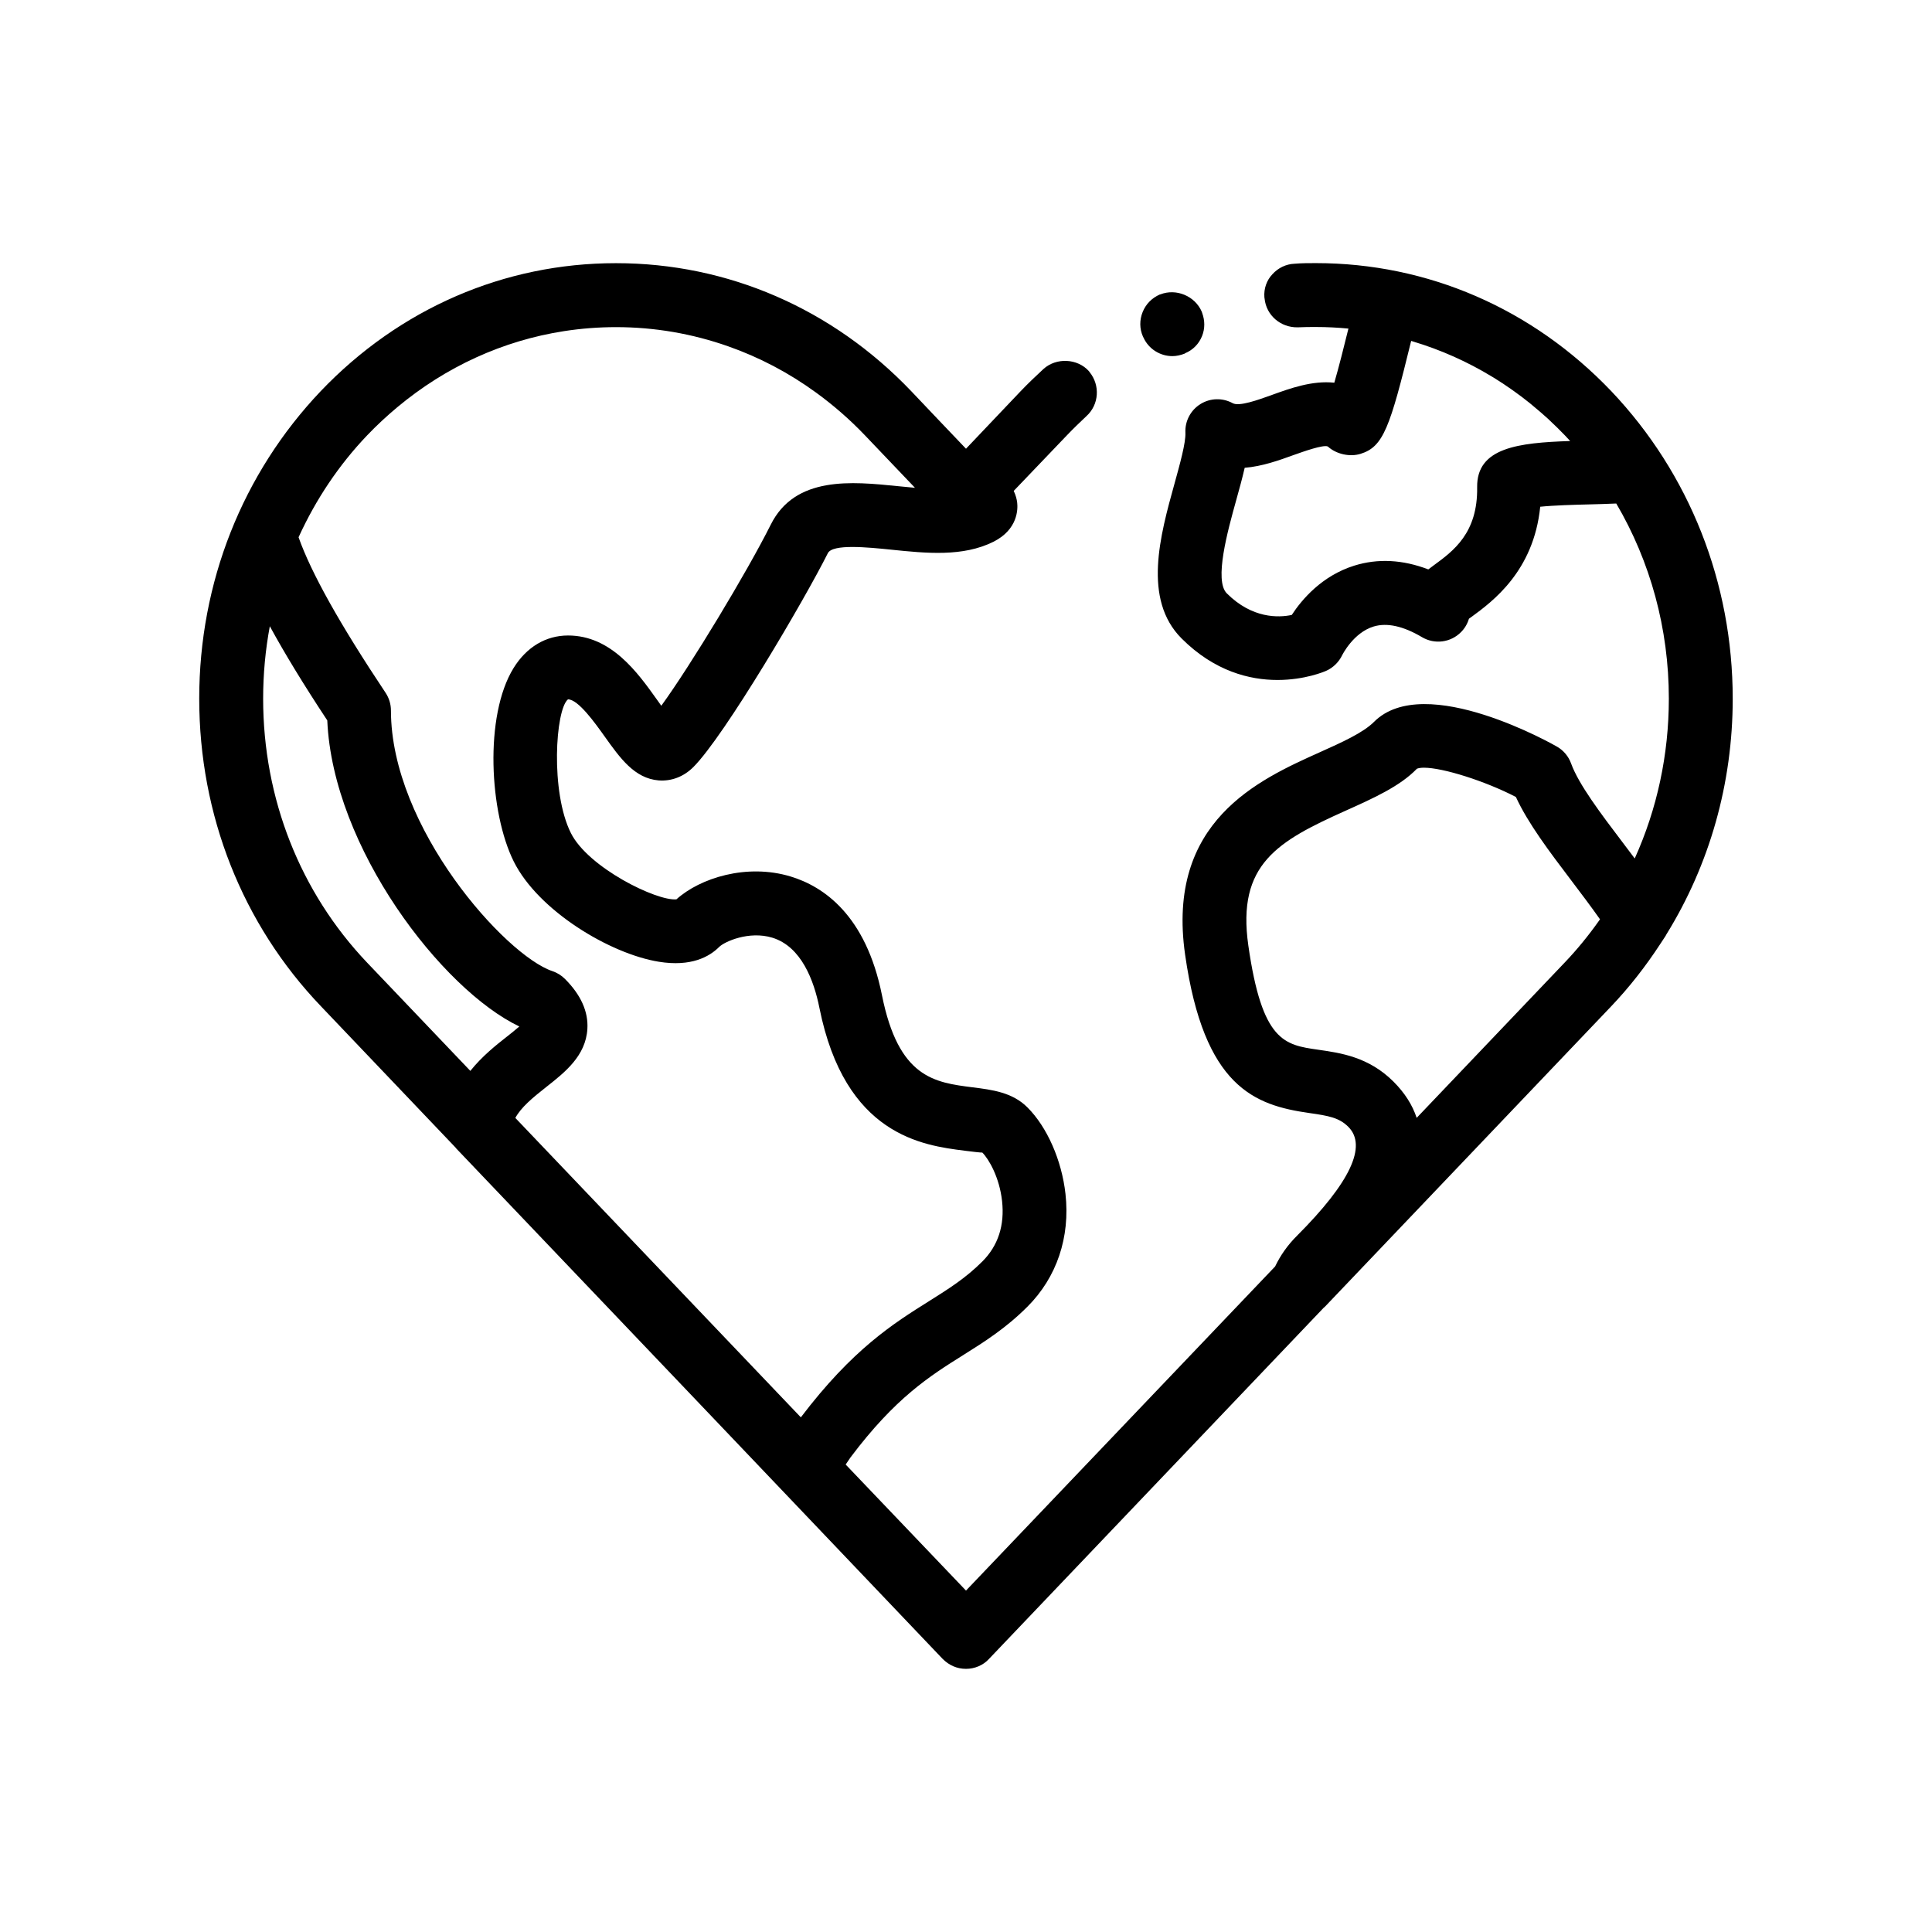 <?xml version="1.0" encoding="UTF-8"?>
<!-- Uploaded to: ICON Repo, www.svgrepo.com, Generator: ICON Repo Mixer Tools -->
<svg fill="#000000" width="800px" height="800px" version="1.1" viewBox="144 144 512 512" xmlns="http://www.w3.org/2000/svg">
 <path d="m446.9 233.21c-0.934-2.117-0.934-4.398-0.086-6.519 0.848-2.117 2.453-3.727 4.574-4.66h0.082c4.231-1.688 9.234 0.43 11.008 4.574 0.051 0.121 0.07 0.25 0.121 0.371 0.711 1.941 0.762 4.074-0.035 6.066-0.84 2.117-2.453 3.723-4.488 4.566-0.086 0.09-0.086 0.09-0.086 0.09-1.098 0.422-2.203 0.68-3.293 0.68-3.269 0-6.277-1.906-7.629-4.848-0.055-0.109-0.121-0.211-0.168-0.32zm156.29 95.926c0 22.48-6.141 43.992-17.578 62.488-0.074 0.141-0.137 0.289-0.227 0.422-0.133 0.211-0.277 0.418-0.414 0.629-0.344 0.543-0.707 1.066-1.055 1.602-3.856 5.891-8.184 11.426-12.953 16.43l-75.836 79.574c-0.105 0.109-0.23 0.188-0.344 0.293l-88.691 93.059c-1.52 1.695-3.809 2.629-6.094 2.629-2.371 0-4.488-0.938-6.184-2.637l-64.141-67.332-64.766-67.941c-0.074-0.082-0.125-0.176-0.203-0.262l-35.648-37.422c-20.828-21.766-32.258-50.719-32.258-81.531 0-30.73 11.426-59.605 32.168-81.449 20.914-21.926 48.684-33.945 78.23-33.945h0.086c29.547 0 57.32 12.02 78.23 33.945l7.359 7.75 7.129 7.477 14.465-15.227c1.945-2.035 3.977-3.977 6.09-5.926 3.387-3.043 8.973-2.793 12.02 0.594 0.074 0.086 0.125 0.188 0.195 0.277 2.816 3.477 2.508 8.609-0.871 11.664-1.699 1.602-3.473 3.301-5.168 5.078l-14.086 14.723c0.523 1.09 0.82 2.172 0.926 3.152 0.176 1.598 0.23 7.059-6.312 10.328-8.074 4.027-17.75 3.055-27.109 2.086-6.184-0.629-15.508-1.578-16.766 0.941-6.102 12.203-27.355 48.402-35.641 56.68-2.559 2.555-5.812 3.789-9.191 3.531-6.387-0.527-10.211-5.894-14.262-11.574-2.641-3.703-7.059-9.906-9.773-9.906-3.344 2.769-4.676 24.539 0.766 35.414 4.606 9.219 22.801 18.094 27.977 17.582 6.242-5.637 18.621-9.586 30.27-6.051 8.695 2.629 19.949 10.227 24.199 31.453 4.387 21.926 13.914 23.129 24 24.414 5.195 0.648 10.566 1.328 14.547 5.316 5.231 5.223 9.094 14.016 10.086 22.918 1.281 11.504-2.309 22.129-10.086 29.906h-0.004c-5.742 5.754-11.496 9.355-17.055 12.848-8.828 5.543-17.945 11.27-29.832 27.102-0.398 0.609-0.828 1.234-1.273 1.875l31.887 33.406 81.918-85.895c1.43-2.977 3.316-5.664 5.785-8.125 14.098-14.105 18.68-23.82 13.613-28.883-2.43-2.43-5.219-2.926-10.344-3.656-14.48-2.066-27.891-6.836-32.91-41.992-5.047-35.301 19.441-46.309 35.648-53.594 5.926-2.66 11.523-5.176 14.414-8.07 13.496-13.539 48.168 6.363 48.523 6.578 1.719 0.992 3.031 2.57 3.707 4.438 2 5.535 7.875 13.297 13.562 20.793 1.098 1.449 2.203 2.91 3.305 4.387 5.906-13.074 9.039-27.469 9.039-42.371 0-18.535-4.887-36.301-13.934-51.695-2.394 0.105-4.891 0.18-7.394 0.242-3.688 0.09-9.16 0.242-12.758 0.613-1.727 17.129-12.688 25.148-18.219 29.199-0.23 0.168-0.453 0.332-0.672 0.48-0.383 1.309-1.082 2.519-2.086 3.535-2.731 2.781-6.996 3.332-10.348 1.352-4.957-2.938-9.262-3.891-12.801-2.832-5.406 1.629-8.328 7.559-8.359 7.613-0.871 1.805-2.387 3.316-4.211 4.125-0.422 0.191-5.633 2.438-12.934 2.438-7.281 0-16.641-2.238-25.398-10.992-10.398-10.395-5.68-27.383-1.891-41.035 1.41-5.094 3.019-10.863 2.891-13.516-0.141-3.055 1.375-5.949 3.977-7.57 2.594-1.621 5.859-1.715 8.551-0.242 1.734 0.953 6.769-0.875 10.453-2.203 4.766-1.727 10.664-3.848 16.48-3.223 1.168-4.004 2.535-9.43 3.742-14.34-2.856-0.273-5.738-0.422-8.641-0.422-1.523 0-3.133 0-4.746 0.086h-0.082c-4.523 0.082-8.297-3.203-8.746-7.582-0.012-0.133-0.051-0.246-0.059-0.383-0.172-2.281 0.59-4.481 2.117-6.09 1.523-1.699 3.641-2.707 5.84-2.793 1.945-0.168 3.894-0.168 5.672-0.168 29.633 0 57.402 12.02 78.312 33.945 20.742 21.859 32.172 50.816 32.172 81.465zm-67.73-56.008c-0.152-10.516 10.922-11.793 24.645-12.254h0.004c-0.082-0.09-0.168-0.176-0.246-0.266-0.379-0.406-0.754-0.816-1.137-1.219-1.316-1.375-2.672-2.699-4.055-3.988-0.125-0.117-0.242-0.246-0.371-0.363-1.266-1.164-2.57-2.273-3.883-3.359-0.328-0.273-0.645-0.551-0.973-0.816-1.328-1.074-2.691-2.098-4.07-3.09-0.312-0.227-0.621-0.449-0.934-0.664-1.438-1.008-2.891-1.977-4.375-2.891-0.215-0.137-0.434-0.262-0.656-0.395-6.555-3.981-13.559-7.106-20.879-9.305-0.188-0.055-0.367-0.121-0.555-0.176-5.617 22.914-7.34 28.059-13.41 29.93-2.852 0.883-6.402 0.09-8.625-1.895-0.051-0.039-0.074-0.059-0.074-0.059-1.211-0.52-6.469 1.359-8.996 2.258-3.926 1.422-8.383 3.027-13.012 3.394-0.625 2.734-1.43 5.648-2.293 8.742-2.195 7.898-5.863 21.125-2.453 24.531 6.723 6.723 13.734 6.469 17.219 5.723 2.644-4.051 7.961-10.375 16.559-13.062 6.242-1.949 12.812-1.613 19.629 0.996 0.539-0.418 1.031-0.785 1.43-1.074 5.211-3.809 11.691-8.543 11.512-20.699zm-60.641 121.44c3.648 25.496 9.574 26.344 18.547 27.625 5.965 0.852 13.387 1.918 19.926 8.453 2.953 2.953 5.004 6.152 6.141 9.598l39.281-41.215c3.254-3.414 6.273-7.117 9.039-11.027 0.09-0.125 0.176-0.25 0.262-0.379-2.402-3.414-5.031-6.883-7.594-10.27-5.871-7.75-11.457-15.121-14.699-22.152-8.195-4.238-19.32-7.75-24.355-7.75-0.777 0-1.414 0.098-1.863 0.266-4.488 4.656-11.461 7.789-18.848 11.105-18.027 8.098-28.922 14.164-25.836 35.746zm-88.344-121.3-13.219-13.863c-4.051-4.254-8.418-8.039-13.027-11.391-7.211-5.246-15.035-9.352-23.281-12.246-9.445-3.32-19.438-5.074-29.68-5.074-4.66 0-9.27 0.359-13.805 1.062-16.164 2.504-31.293 9.418-44.145 20.137-2.793 2.332-5.492 4.828-8.055 7.516-7.426 7.789-13.523 16.852-18.141 26.973 3.371 9.508 10.949 23.035 23.055 41.207 0.926 1.391 1.426 3.027 1.426 4.695 0 31.094 30.391 64.941 42.797 69.078 1.25 0.422 2.383 1.125 3.309 2.051 4.227 4.227 6.231 8.68 5.953 13.254-0.422 7.144-5.945 11.492-10.816 15.332-3.84 3.019-6.742 5.457-8.277 8.262l75.664 79.348c13.73-18.086 24.488-24.844 34.004-30.812 5.195-3.266 9.688-6.086 14.082-10.484h0.004c4.191-4.191 5.949-9.586 5.234-16.055-0.699-6.266-3.512-11.105-5.234-12.82-0.203 0.051-2.805-0.246-4.699-0.492-11.078-1.406-31.703-4.019-38.477-37.887-1.441-7.184-4.769-16.227-12.504-18.57-6.144-1.867-12.645 1.047-14.066 2.469-2.555 2.562-7.394 5.316-16 3.91-12.949-2.102-31.91-13.516-38.414-26.539-6.434-12.867-7.894-38.613-0.059-51.297 3.438-5.562 8.559-8.621 14.438-8.621 11.438 0 18.445 9.828 23.559 17.004 0.352 0.488 0.746 1.047 1.152 1.613 7.793-10.695 22.793-35.562 29.004-47.988 6.481-12.988 21.531-11.43 33.633-10.211 1.504 0.148 3.051 0.305 4.586 0.441zm-172.74 55.871c0 26.5 9.82 51.305 27.52 69.93l27.391 28.727c3.109-3.891 6.801-6.812 9.73-9.113 0.984-0.777 2.266-1.785 3.254-2.656-20.461-9.742-49.438-47.332-50.898-81.117-6.277-9.5-11.281-17.719-15.227-24.957-1.168 6.254-1.77 12.672-1.77 19.188z"/>
</svg>